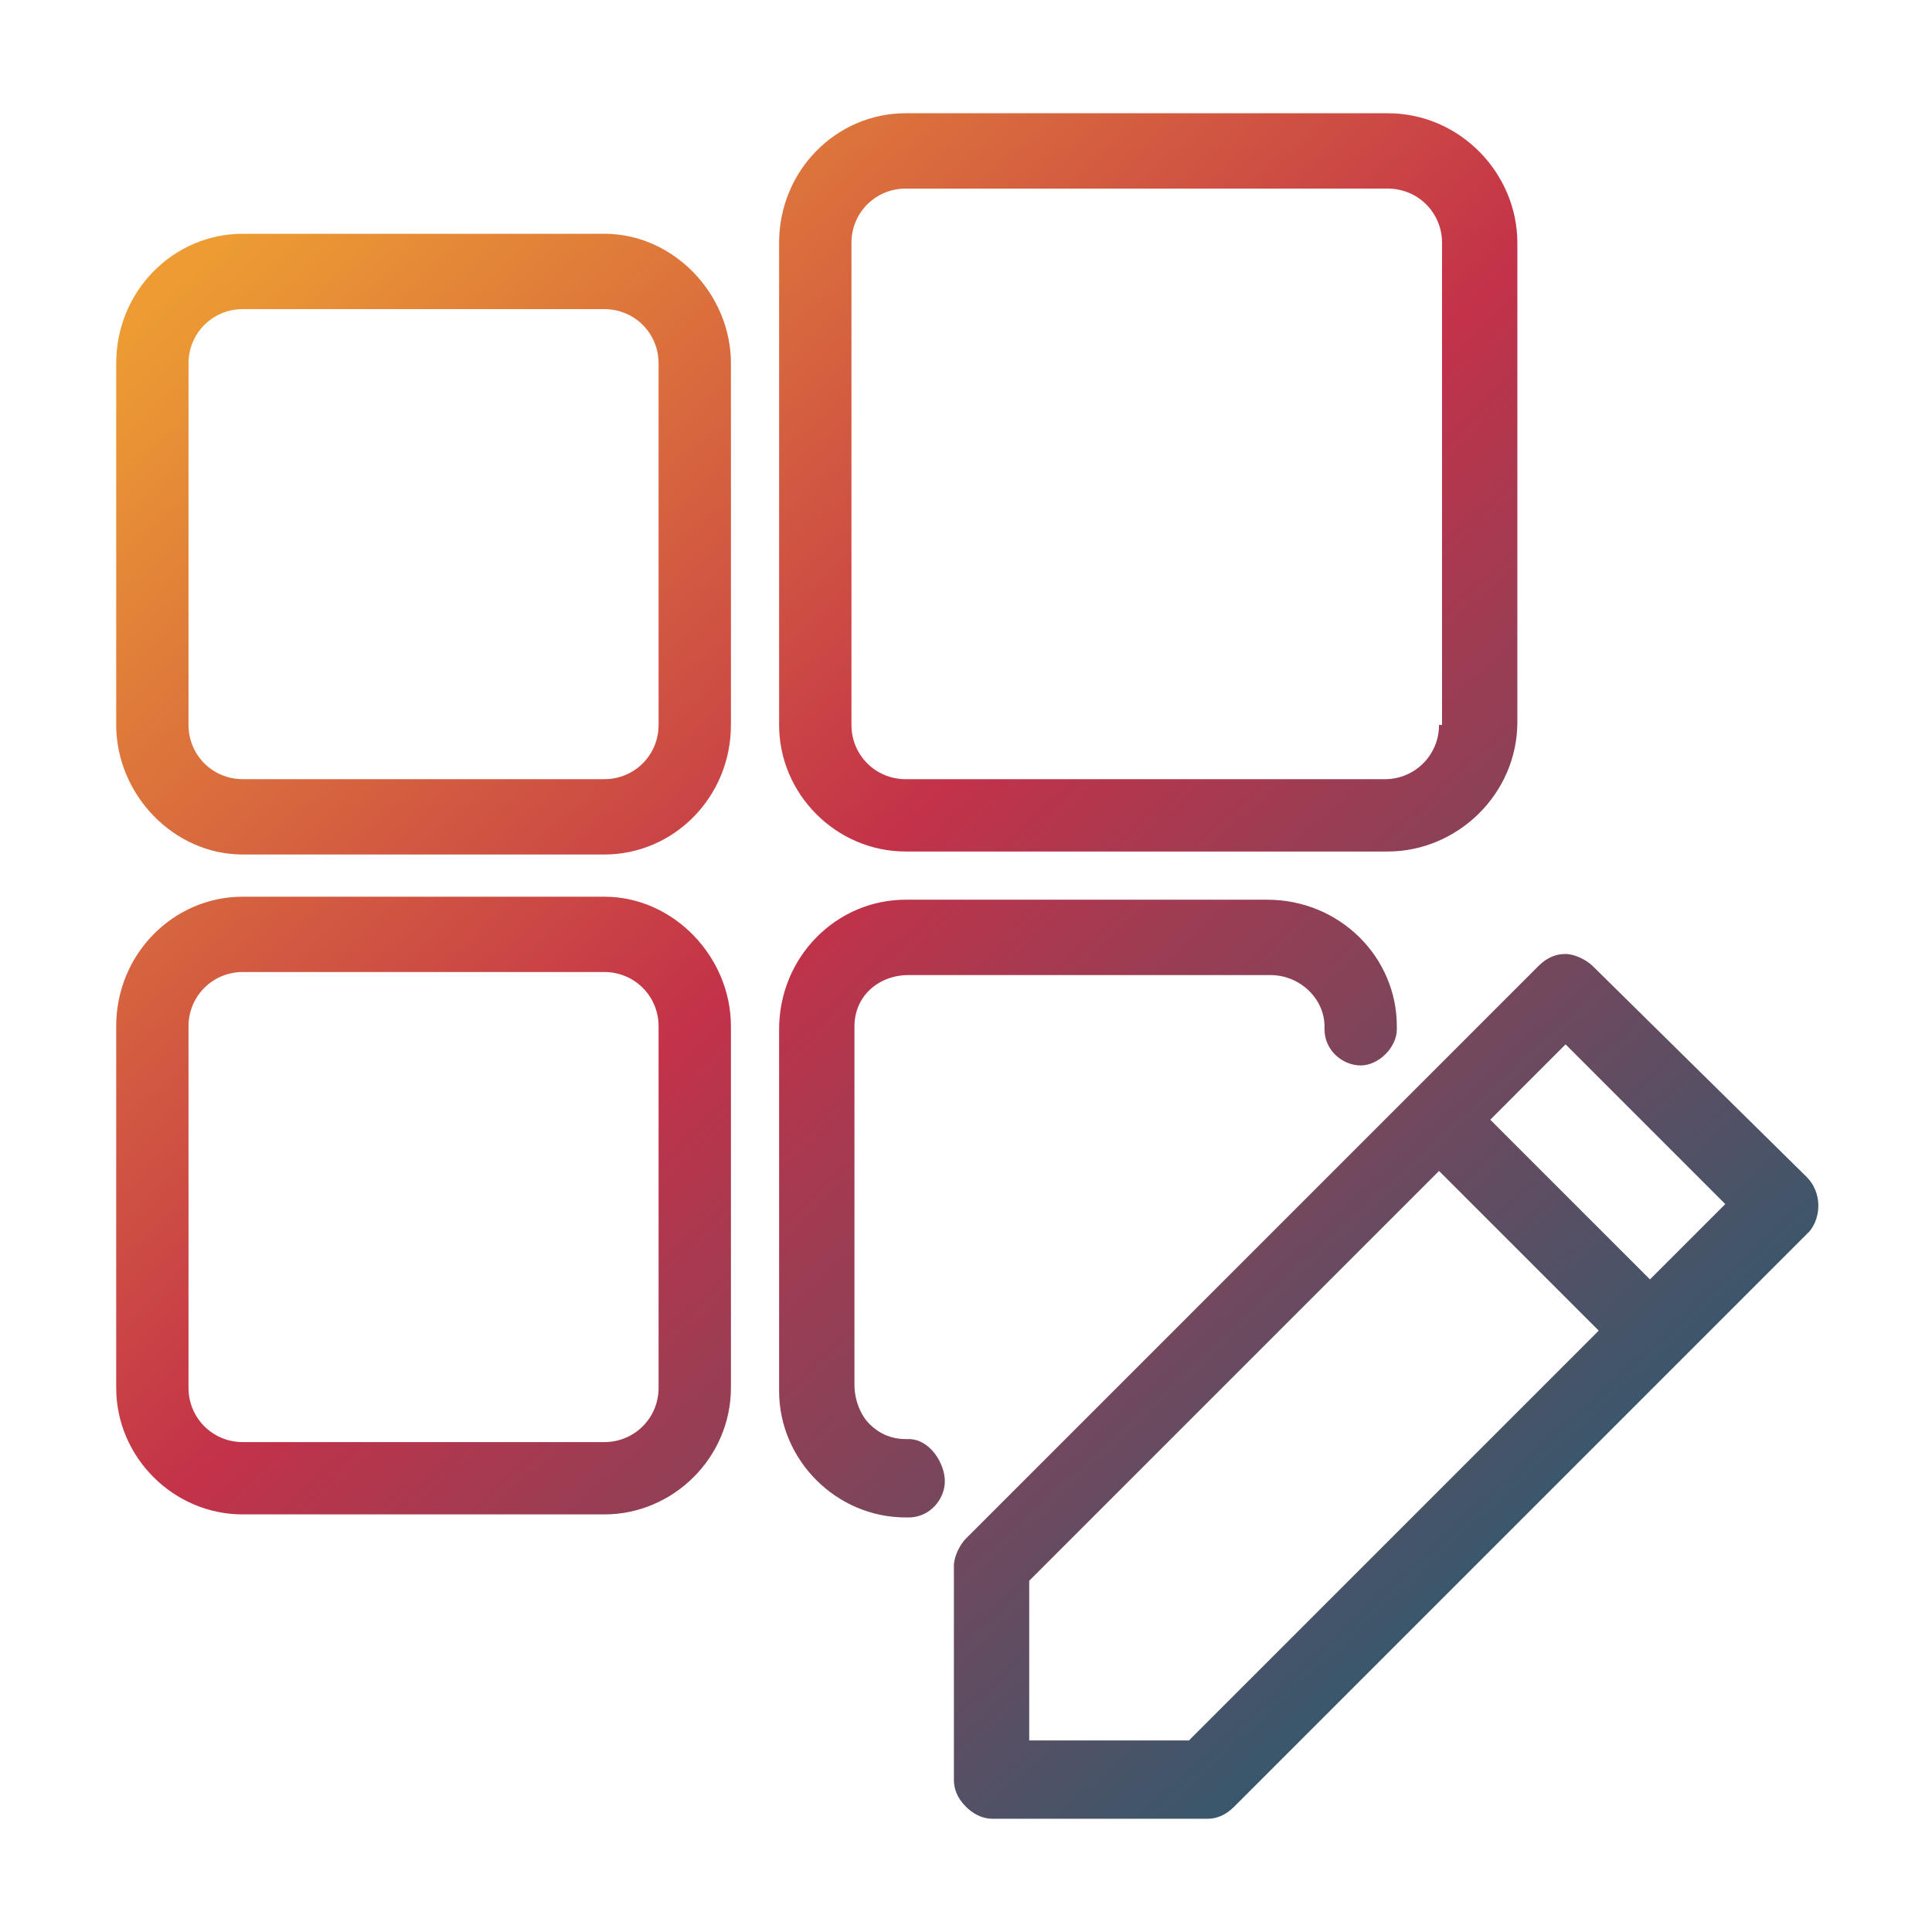 <svg width="68" height="68" viewBox="0 0 68 68" fill="none" xmlns="http://www.w3.org/2000/svg">
<path fill-rule="evenodd" clip-rule="evenodd" d="M31.877 29.97H48.846C51.285 29.97 53.406 27.955 53.406 25.41V8.547C53.406 6.107 51.391 3.986 48.846 3.986H31.877C29.437 3.986 27.422 6.001 27.422 8.547V25.516C27.422 27.955 29.437 29.97 31.877 29.97ZM50.649 25.516C50.649 26.576 49.8 27.425 48.74 27.425H31.877C30.816 27.425 29.968 26.576 29.968 25.516V8.547C29.968 7.486 30.816 6.638 31.877 6.638H48.846C49.906 6.638 50.755 7.486 50.755 8.547V25.516H50.649ZM8.544 8.228H21.271C23.71 8.228 25.726 10.349 25.726 12.789V25.515C25.726 28.061 23.71 30.076 21.271 30.076H8.544C6.105 30.076 4.09 27.955 4.09 25.515V12.789C4.09 10.243 6.105 8.228 8.544 8.228ZM8.544 10.88C7.484 10.88 6.635 11.728 6.635 12.789V25.515C6.635 26.576 7.484 27.424 8.544 27.424H21.271C22.332 27.424 23.18 26.576 23.18 25.515V12.789C23.18 11.728 22.332 10.88 21.271 10.88H8.544ZM21.271 31.561H8.544C6.105 31.561 4.09 33.576 4.09 36.121V48.848C4.09 51.287 6.105 53.302 8.544 53.302H21.271C23.71 53.302 25.726 51.287 25.726 48.848V36.121C25.726 33.682 23.71 31.561 21.271 31.561ZM6.635 36.121C6.635 35.06 7.484 34.212 8.544 34.212H21.271C22.332 34.212 23.18 35.06 23.18 36.121V48.848C23.18 49.908 22.332 50.757 21.271 50.757H8.544C7.484 50.757 6.635 49.908 6.635 48.848V36.121ZM31.983 50.651H31.877C31.346 50.651 30.922 50.439 30.604 50.121C30.286 49.803 30.074 49.273 30.074 48.742V36.122C30.074 35.061 30.922 34.319 31.983 34.319H44.709C45.77 34.319 46.618 35.167 46.618 36.122V36.228C46.618 36.97 47.255 37.5 47.891 37.5C48.528 37.5 49.164 36.864 49.164 36.228V36.122C49.164 33.682 47.149 31.667 44.603 31.667H31.877C29.437 31.667 27.422 33.682 27.422 36.228V48.955C27.422 51.394 29.437 53.409 31.877 53.409H31.983C32.725 53.409 33.255 52.773 33.255 52.136C33.255 51.5 32.725 50.651 31.983 50.651ZM56.058 34.001L63.588 41.425C64.118 41.955 64.118 42.804 63.694 43.334L43.437 63.591C43.119 63.909 42.8 64.015 42.482 64.015H34.952C34.528 64.015 34.21 63.803 33.998 63.591C33.679 63.273 33.574 62.955 33.574 62.636V55.106C33.574 54.788 33.786 54.364 33.998 54.152L39.407 48.743L54.148 34.001C54.467 33.683 54.785 33.577 55.103 33.577C55.421 33.577 55.846 33.789 56.058 34.001ZM58.073 45.031L60.724 42.38L55.103 36.758L52.452 39.41L58.073 45.031ZM41.846 61.258L56.27 46.834L50.649 41.213L36.225 55.637V61.258H41.846Z" fill="url(#paint0_linear_6866_5710)"/>
<defs>
<linearGradient id="paint0_linear_6866_5710" x1="18.43" y1="-1.172" x2="71.477" y2="56.378" gradientUnits="userSpaceOnUse">
<stop stop-color="#EC9C33"/>
<stop offset="0.4" stop-color="#C33249"/>
<stop offset="1" stop-color="#00677A"/>
</linearGradient>
</defs>
</svg>
